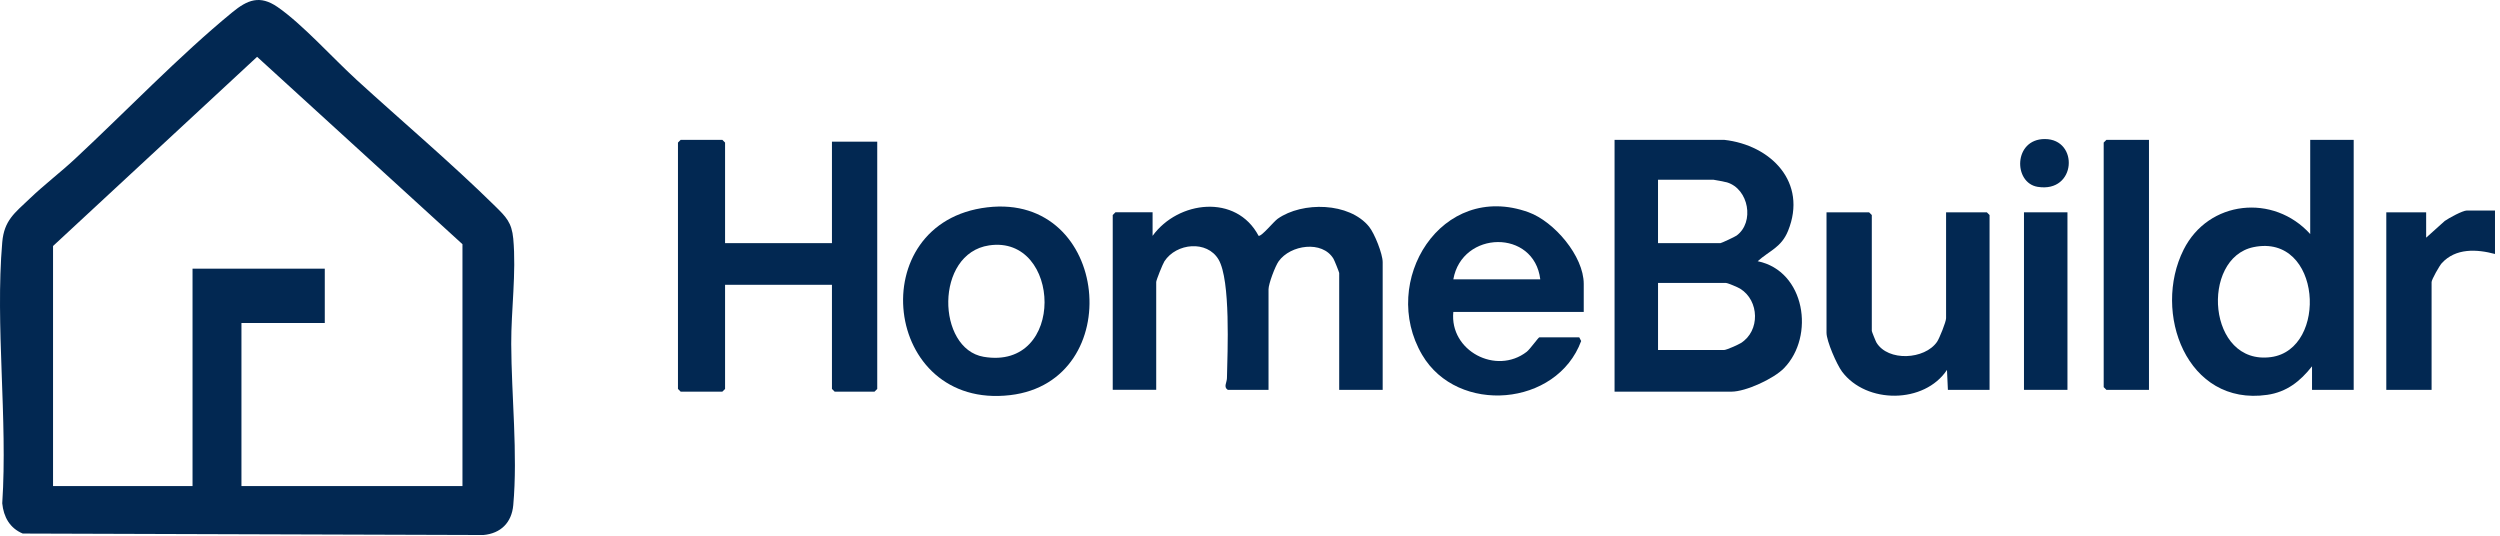 <svg width="345" height="74" viewBox="0 0 345 74" fill="none" xmlns="http://www.w3.org/2000/svg">
<path d="M49.163 10.976C55.443 16.714 62.298 22.512 68.323 28.444C69.81 29.909 70.623 30.686 70.83 32.937C71.263 37.676 70.533 42.786 70.55 47.447C70.575 54.559 71.465 62.642 70.83 69.707C70.615 72.117 69.105 73.619 66.705 73.832L3.138 73.629C1.355 72.886 0.493 71.337 0.31 69.457C1.078 57.814 -0.677 44.931 0.31 33.437C0.57 30.399 2.033 29.387 4.065 27.442C6.098 25.497 8.303 23.826 10.323 21.949C17.325 15.437 24.76 7.674 32.065 1.691C34.155 -0.021 35.848 -0.719 38.298 0.964C41.695 3.299 45.955 8.041 49.163 10.972V10.976ZM7.32 33.949V67.074H26.57V37.074H44.82V44.574H33.32V67.074H63.82V33.699L35.48 7.841L7.32 33.949Z" fill="#022852"/>
<path d="M237.934 19.299C244.391 20.014 249.474 25.167 246.749 31.864C245.819 34.149 244.214 34.569 242.559 36.047C249.121 37.394 250.494 46.389 246.194 50.809C244.781 52.262 240.929 54.049 238.934 54.049H222.809V19.299H237.934ZM228.809 33.549H237.434C237.556 33.549 239.426 32.674 239.646 32.512C242.151 30.682 241.344 26.077 238.316 25.164C238.114 25.104 236.536 24.799 236.431 24.799H228.806V33.549H228.809ZM228.809 48.299H237.934C238.246 48.299 239.864 47.577 240.231 47.347C242.914 45.679 242.804 41.482 240.144 39.839C239.829 39.644 238.436 39.049 238.184 39.049H228.809V48.299Z" fill="#022852"/>
<path d="M190.809 53.799H184.809V37.674C184.809 37.569 184.147 35.917 184.022 35.712C182.482 33.142 178.069 33.779 176.449 36.067C175.972 36.739 175.057 39.169 175.057 39.924V53.799H169.432C168.814 53.397 169.304 52.819 169.319 52.184C169.399 48.524 169.839 38.669 168.162 35.817C166.577 33.124 162.342 33.534 160.692 36.057C160.469 36.397 159.557 38.649 159.557 38.922V53.797H153.557V29.672L153.932 29.297H159.057V32.547C162.584 27.684 170.607 26.717 173.687 32.547C174.114 32.644 175.762 30.582 176.324 30.187C179.732 27.792 186.209 27.907 188.939 31.292C189.687 32.219 190.809 35.039 190.809 36.172V53.797V53.799Z" fill="#022852"/>
<path d="M100.059 33.549H114.809V19.549H121.059V53.674L120.684 54.049H115.184L114.809 53.674V39.299H100.059V53.674L99.684 54.049H93.934L93.559 53.674V19.674L93.934 19.299H99.684L100.059 19.674V33.549Z" fill="#022852"/>
<path d="M324.809 19.299V53.799H319.059V50.549C317.432 52.617 315.569 54.102 312.874 54.489C301.772 56.092 296.987 43.124 301.339 34.454C304.769 27.619 313.757 26.704 318.809 32.299V19.299H324.809ZM310.989 34.104C303.627 35.624 304.609 50.477 313.412 49.277C321.327 48.197 320.394 32.162 310.989 34.104Z" fill="#022852"/>
<path d="M218.559 43.049H200.559C200.024 48.412 206.464 51.804 210.684 48.549C211.144 48.194 212.301 46.549 212.434 46.549H217.934L218.201 47.059C214.861 56.114 201.151 57.282 196.259 48.974C190.291 38.837 198.909 24.934 210.941 29.292C214.469 30.569 218.556 35.334 218.556 39.177V43.052L218.559 43.049ZM212.559 38.549C211.711 31.587 201.756 31.792 200.559 38.549H212.559Z" fill="#022852"/>
<path d="M136.246 28.612C153.209 26.604 155.614 52.624 139.411 54.527C121.791 56.599 118.916 30.659 136.246 28.612ZM136.496 33.864C128.966 34.984 129.254 48.137 135.744 49.239C147.164 51.179 146.486 32.379 136.496 33.864Z" fill="#022852"/>
<path d="M268.559 29.299H274.184L274.559 29.674V53.799H268.809L268.684 51.047C265.569 55.737 257.561 55.774 254.201 51.282C253.474 50.309 252.059 47.074 252.059 45.924V29.299H257.934L258.309 29.674V45.674C258.309 45.762 258.854 47.119 258.954 47.279C260.564 49.919 265.609 49.634 267.311 47.174C267.634 46.709 268.559 44.404 268.559 43.922V29.297V29.299Z" fill="#022852"/>
<path d="M296.559 19.299V53.799H290.684L290.309 53.424V19.674L290.684 19.299H296.559Z" fill="#022852"/>
<path d="M344.309 29.049V35.049C341.779 34.374 338.879 34.217 336.959 36.324C336.641 36.674 335.559 38.582 335.559 38.924V53.799H329.309V29.299H334.809V32.799L337.376 30.492C337.941 30.092 339.849 29.049 340.434 29.049H344.309Z" fill="#022852"/>
<path d="M285.309 29.299H279.309V53.799H285.309V29.299Z" fill="#022852"/>
<path d="M282.184 19.187C286.914 19.187 286.564 26.659 281.196 25.784C277.814 25.232 277.849 19.187 282.184 19.187Z" fill="#022852"/>
</svg>
